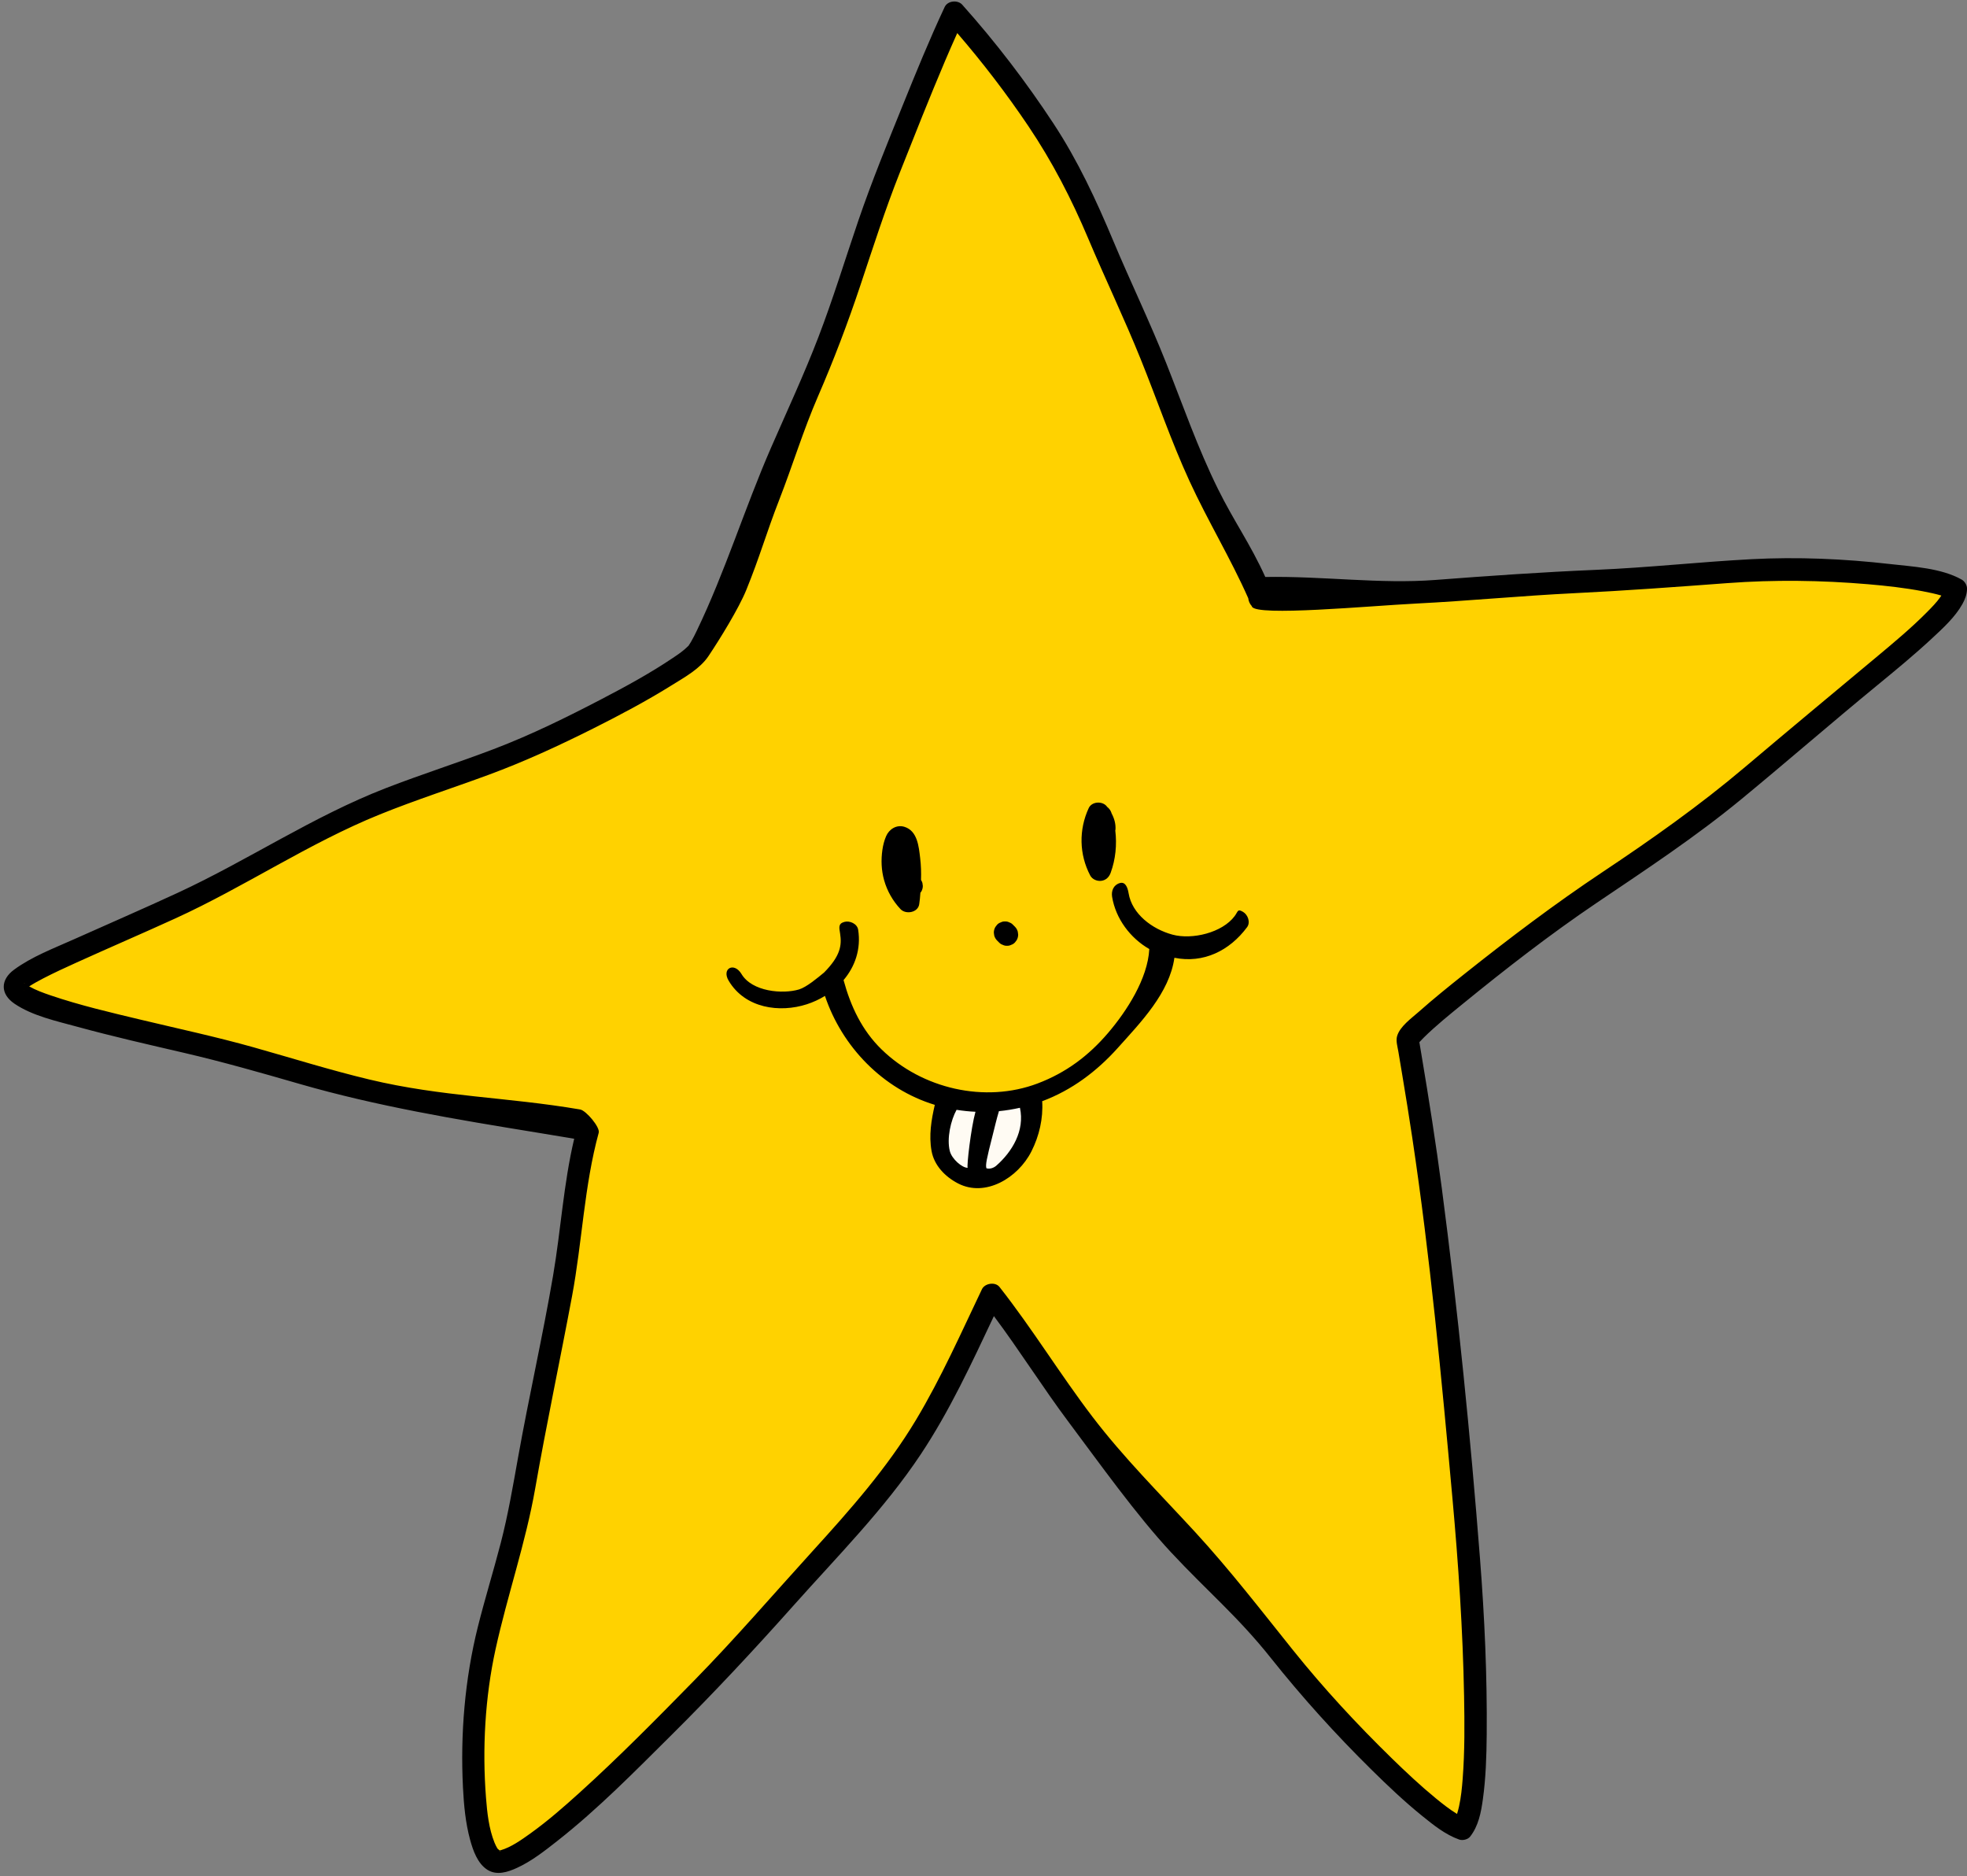 <?xml version="1.0" encoding="UTF-8" standalone="no"?><svg xmlns="http://www.w3.org/2000/svg" xmlns:xlink="http://www.w3.org/1999/xlink" fill="#000000" height="251.5" preserveAspectRatio="xMidYMid meet" version="1" viewBox="-0.5 -0.2 263.7 251.5" width="263.7" zoomAndPan="magnify"><rect x="-0.5" y="-0.2" width="263.7" height="251.5" fill="#808080" stroke="none"/><g id="change1_1"><path d="M259.825,81.174c-2.108,2.123-4.413,4.053-6.708,5.967 c-6.035,5.032-12.073,10.047-18.072,15.123c-6.173,5.223-12.695,9.825-19.419,14.304 c-6.471,4.311-12.662,8.994-18.746,13.833c-2.127,1.692-4.248,3.4-6.283,5.204 c-0.959,0.85-2.535,1.965-2.915,3.27c-0.193,0.664,0.057,1.444,0.167,2.111c0.169,1.02,0.342,2.039,0.513,3.058 c0.483,2.883,0.949,5.769,1.383,8.66c2.446,16.288,3.987,32.726,5.474,49.125 c0.811,8.952,1.418,17.9,1.584,26.89c0.07,3.758,0.096,7.533-0.189,11.284c-0.097,1.272-0.224,2.546-0.5,3.793 c-0.075,0.341-0.164,0.682-0.269,1.017c-0.978-0.587-2.054-1.44-2.885-2.122c-2.077-1.704-4.042-3.545-5.965-5.42 c-4.778-4.658-9.305-9.548-13.48-14.753c-4.37-5.447-8.624-10.966-13.356-16.11 c-4.746-5.159-9.73-10.122-13.988-15.707c-4.389-5.758-8.161-11.963-12.641-17.652 c-0.583-0.74-2.002-0.511-2.393,0.308c-2.864,5.997-5.553,12.076-8.976,17.786 c-3.934,6.562-8.977,12.254-14.106,17.894c-5.34,5.873-10.511,11.887-16.069,17.558 c-5.104,5.208-10.244,10.429-15.654,15.321c-2.137,1.933-4.319,3.843-6.662,5.526 c-1.283,0.922-2.677,1.91-4.093,2.318c-0.055,0.016-0.122,0.006-0.188-0.004c-0.082-0.126-0.181-0.151-0.201-0.181 c-0.192-0.289-0.343-0.611-0.441-0.853c-0.77-1.91-1.001-4.076-1.16-6.109 c-0.522-6.668-0.132-13.712,1.303-20.244c1.617-7.356,4.096-14.454,5.399-21.89 c1.536-8.761,3.384-17.455,5.02-26.195c1.377-7.358,1.65-15.012,3.631-22.245c0.201-0.735-1.721-3.023-2.536-3.162 c-10.055-1.71-18.777-1.708-28.704-4.081c-5.315-1.271-10.529-2.911-15.787-4.389 c-5.078-1.428-10.235-2.531-15.363-3.758c-4.119-0.985-8.275-1.951-12.288-3.318 c-0.989-0.337-1.981-0.699-2.893-1.213c0.56-0.367,1.296-0.77,1.908-1.087c1.48-0.767,2.998-1.463,4.516-2.151 c4.481-2.032,9.002-3.974,13.478-6.016c9.485-4.329,18.175-10.249,27.854-14.163 c4.886-1.976,9.906-3.586,14.848-5.409c4.874-1.798,9.582-3.971,14.224-6.299c3.653-1.832,7.276-3.757,10.746-5.92 c1.724-1.075,3.782-2.204,4.943-3.931c1.521-2.263,4.126-6.487,5.147-8.993c1.873-4.602,2.702-7.694,4.505-12.324 c1.838-4.719,3.254-9.416,5.269-14.06c2.146-4.947,4.053-9.965,5.76-15.081 c1.72-5.155,3.374-10.325,5.378-15.38c2.013-5.079,4.021-10.163,6.157-15.192c0.543-1.278,1.102-2.549,1.671-3.816 c3.475,4.028,6.714,8.256,9.685,12.669c3.269,4.856,5.878,9.92,8.153,15.308c2.313,5.481,4.893,10.851,7.12,16.366 c2.24,5.546,4.173,11.232,6.674,16.67c2.485,5.404,5.593,10.513,8.001,15.952c0.034,0.373,0.196,0.753,0.463,1.049 c0.012,0.028,0.025,0.055,0.037,0.083c0.573,1.365,15.937-0.085,22.416-0.414 c7.161-0.363,14.303-1.058,21.468-1.407c6.977-0.34,13.916-0.854,20.88-1.373 c6.387-0.476,12.783-0.391,19.164,0.152c2.482,0.211,4.964,0.489,7.413,0.952c0.848,0.161,1.696,0.339,2.527,0.577 c0.01,0.003,0.02,0.007,0.031,0.01c-0.029,0.045-0.055,0.092-0.086,0.137 C261.175,79.809,260.493,80.501,259.825,81.174z M259.825,81.174c-2.108,2.123-4.413,4.053-6.708,5.967 c-6.035,5.032-12.073,10.047-18.072,15.123c-6.173,5.223-12.695,9.825-19.419,14.304 c-6.471,4.311-12.662,8.994-18.746,13.833c-2.127,1.692-4.248,3.4-6.283,5.204 c-0.959,0.85-2.535,1.965-2.915,3.27c-0.193,0.664,0.057,1.444,0.167,2.111c0.169,1.02,0.342,2.039,0.513,3.058 c0.483,2.883,0.949,5.769,1.383,8.66c2.446,16.288,3.987,32.726,5.474,49.125 c0.811,8.952,1.418,17.9,1.584,26.89c0.07,3.758,0.096,7.533-0.189,11.284c-0.097,1.272-0.224,2.546-0.5,3.793 c-0.075,0.341-0.164,0.682-0.269,1.017c-0.978-0.587-2.054-1.44-2.885-2.122c-2.077-1.704-4.042-3.545-5.965-5.42 c-4.778-4.658-9.305-9.548-13.48-14.753c-4.37-5.447-8.624-10.966-13.356-16.11 c-4.746-5.159-9.73-10.122-13.988-15.707c-4.389-5.758-8.161-11.963-12.641-17.652 c-0.583-0.74-2.002-0.511-2.393,0.308c-2.864,5.997-5.553,12.076-8.976,17.786 c-3.934,6.562-8.977,12.254-14.106,17.894c-5.34,5.873-10.511,11.887-16.069,17.558 c-5.104,5.208-10.244,10.429-15.654,15.321c-2.137,1.933-4.319,3.843-6.662,5.526 c-1.283,0.922-2.677,1.91-4.093,2.318c-0.055,0.016-0.122,0.006-0.188-0.004c-0.082-0.126-0.181-0.151-0.201-0.181 c-0.192-0.289-0.343-0.611-0.441-0.853c-0.77-1.91-1.001-4.076-1.16-6.109 c-0.522-6.668-0.132-13.712,1.303-20.244c1.617-7.356,4.096-14.454,5.399-21.89 c1.536-8.761,3.384-17.455,5.02-26.195c1.377-7.358,1.65-15.012,3.631-22.245c0.201-0.735-1.721-3.023-2.536-3.162 c-10.055-1.71-18.777-1.708-28.704-4.081c-5.315-1.271-10.529-2.911-15.787-4.389 c-5.078-1.428-10.235-2.531-15.363-3.758c-4.119-0.985-8.275-1.951-12.288-3.318 c-0.989-0.337-1.981-0.699-2.893-1.213c0.56-0.367,1.296-0.77,1.908-1.087c1.48-0.767,2.998-1.463,4.516-2.151 c4.481-2.032,9.002-3.974,13.478-6.016c9.485-4.329,18.175-10.249,27.854-14.163 c4.886-1.976,9.906-3.586,14.848-5.409c4.874-1.798,9.582-3.971,14.224-6.299c3.653-1.832,7.276-3.757,10.746-5.92 c1.724-1.075,3.782-2.204,4.943-3.931c1.521-2.263,4.126-6.487,5.147-8.993c1.873-4.602,2.702-7.694,4.505-12.324 c1.838-4.719,3.254-9.416,5.269-14.06c2.146-4.947,4.053-9.965,5.76-15.081 c1.72-5.155,3.374-10.325,5.378-15.38c2.013-5.079,4.021-10.163,6.157-15.192c0.543-1.278,1.102-2.549,1.671-3.816 c3.475,4.028,6.714,8.256,9.685,12.669c3.269,4.856,5.878,9.92,8.153,15.308c2.313,5.481,4.893,10.851,7.12,16.366 c2.24,5.546,4.173,11.232,6.674,16.67c2.485,5.404,5.593,10.513,8.001,15.952c0.034,0.373,0.196,0.753,0.463,1.049 c0.012,0.028,0.025,0.055,0.037,0.083c0.573,1.365,15.937-0.085,22.416-0.414 c7.161-0.363,14.303-1.058,21.468-1.407c6.977-0.34,13.916-0.854,20.88-1.373 c6.387-0.476,12.783-0.391,19.164,0.152c2.482,0.211,4.964,0.489,7.413,0.952c0.848,0.161,1.696,0.339,2.527,0.577 c0.01,0.003,0.02,0.007,0.031,0.01c-0.029,0.045-0.055,0.092-0.086,0.137 C261.175,79.809,260.493,80.501,259.825,81.174z" fill="#ffd200"/></g><g id="change2_1"><path d="M126.607,147.769l10.565-0.913c0,0,2.283,10.891-6.326,10.891 C122.237,157.748,126.607,147.769,126.607,147.769z M126.607,147.769l10.565-0.913c0,0,2.283,10.891-6.326,10.891 C122.237,157.748,126.607,147.769,126.607,147.769z" fill="#fffbf3"/></g><g id="change3_1"><path d="M262.462,77.475c-2.75-1.537-6.525-1.72-9.57-2.068c-6.16-0.705-12.443-0.978-18.636-0.649 c-6.93,0.367-13.825,1.132-20.762,1.424c-7.196,0.303-14.377,0.806-21.557,1.355 c-7.494,0.573-15.047-0.534-22.809-0.398c-2.028-4.474-4.173-7.401-6.35-11.805 c-2.698-5.458-4.696-11.212-6.935-16.864c-2.194-5.537-4.793-10.891-7.095-16.381 c-2.292-5.465-4.731-10.727-7.992-15.691c-3.684-5.607-7.783-10.963-12.255-15.965 c-0.605-0.676-1.956-0.549-2.356,0.304c-2.031,4.333-3.841,8.77-5.635,13.206 c-2.065,5.108-4.158,10.211-5.938,15.427c-1.777,5.207-3.382,10.475-5.354,15.614 c-1.927,5.023-4.201,9.899-6.352,14.828c-3.531,8.093-6.137,16.615-9.974,24.572 c-0.233,0.484-0.472,0.968-0.745,1.431c-0.095,0.161-0.191,0.322-0.297,0.475c-0.022,0.032-0.03,0.047-0.033,0.055 c-0.021,0.019-0.048,0.045-0.088,0.085c-0.646,0.638-1.221,1.021-2.02,1.559c-3.079,2.076-6.367,3.859-9.657,5.573 c-4.591,2.393-9.27,4.693-14.105,6.55c-4.878,1.873-9.865,3.447-14.736,5.337 c-9.762,3.787-18.403,9.635-27.866,14.019c-4.622,2.141-9.297,4.162-13.945,6.244 c-2.684,1.203-5.638,2.315-8.023,4.074c-1.833,1.352-1.858,3.249,0.068,4.555c2.411,1.636,5.654,2.332,8.418,3.089 c4.729,1.295,9.515,2.382,14.291,3.491c5.218,1.212,10.347,2.678,15.492,4.164 c10.403,3.005,21.005,4.764,31.678,6.502c1.719,0.28,3.437,0.565,5.155,0.852 c-1.426,6.009-1.793,12.279-2.832,18.353c-1.387,8.108-3.22,16.146-4.671,24.246 c-0.696,3.883-1.35,7.756-2.34,11.578c-0.978,3.773-2.136,7.498-3.08,11.28 c-1.738,6.964-2.353,14.349-1.988,21.517c0.119,2.338,0.338,4.731,0.957,6.997c0.391,1.431,0.994,3.183,2.32,4.022 c1.251,0.792,2.722,0.313,3.957-0.254c1.949-0.894,3.688-2.258,5.364-3.574 c5.507-4.323,10.429-9.349,15.389-14.273c5.659-5.619,11.063-11.413,16.366-17.366 c5.854-6.571,12.13-12.872,17.021-20.227c3.887-5.845,6.814-12.198,9.803-18.524 c3.475,4.646,6.558,9.583,10.037,14.227c4.108,5.484,9.066,12.453,13.73,17.456 c4.814,5.165,8.955,8.607,13.348,14.128c4.205,5.284,8.709,10.264,13.519,15.005c2.164,2.133,4.377,4.232,6.739,6.146 c1.527,1.236,3.13,2.537,5.004,3.202c0.451,0.16,1.155-0.001,1.459-0.386c1.125-1.424,1.468-3.233,1.713-4.992 c0.4-2.874,0.491-5.783,0.517-8.681c0.07-7.853-0.286-15.73-0.896-23.558 c-1.292-16.572-2.953-33.152-5.116-49.634c-0.791-6.03-1.742-12.035-2.749-18.032 c-0.074-0.443-0.149-0.886-0.222-1.329c-0.015-0.089-0.031-0.179-0.044-0.269c0.187-0.207,0.38-0.409,0.579-0.605 c1.635-1.609,3.436-3.06,5.212-4.508c5.797-4.728,11.735-9.342,17.935-13.531 c6.626-4.477,13.265-8.842,19.446-13.935c6.093-5.02,12.049-10.201,18.152-15.211 c2.522-2.07,5.047-4.147,7.436-6.371c1.451-1.351,3.057-2.812,4.038-4.561c0.352-0.628,0.596-1.283,0.624-2.008 C263.225,78.256,262.908,77.725,262.462,77.475z M2.784,131.597c-0.002,0.011,0.004,0.03,0.006,0.046 C2.696,131.583,2.784,131.598,2.784,131.597z M2.723,132.54c0.007-0.005,0.025-0.021,0.034-0.029 c-0.002,0.01-0.007,0.019-0.009,0.029C2.75,132.526,2.737,132.531,2.723,132.54z M66.487,247.935 c-0.004-0.012-0.01-0.018-0.014-0.029c0.028,0.014,0.047,0.028,0.046,0.039 C66.534,247.782,66.57,248.182,66.487,247.935z M257.812,81.878c-2.075,2.09-4.344,3.989-6.603,5.873 c-5.94,4.953-11.884,9.89-17.789,14.885c-6.076,5.141-12.496,9.67-19.114,14.079 c-6.369,4.243-12.463,8.852-18.452,13.616c-2.094,1.666-4.182,3.347-6.184,5.122 c-0.944,0.837-2.495,1.934-2.869,3.219c-0.19,0.653,0.056,1.421,0.164,2.078c0.166,1.004,0.337,2.007,0.504,3.01 c0.475,2.838,0.934,5.678,1.361,8.524c2.408,16.032,3.925,32.213,5.388,48.354 c0.798,8.811,1.396,17.619,1.559,26.467c0.068,3.699,0.095,7.415-0.186,11.107 c-0.095,1.252-0.22,2.506-0.492,3.733c-0.074,0.335-0.162,0.671-0.265,1.001 c-0.962-0.577-2.022-1.417-2.84-2.088c-2.045-1.677-3.979-3.49-5.872-5.335 c-4.703-4.585-9.159-9.398-13.269-14.521c-4.301-5.361-8.489-10.794-13.146-15.857 c-4.671-5.078-9.578-9.963-13.768-15.46c-4.32-5.668-8.033-11.775-12.443-17.375 c-0.574-0.728-1.971-0.503-2.356,0.303c-2.819,5.903-5.466,11.887-8.835,17.507 c-3.872,6.459-8.836,12.062-13.884,17.613c-5.256,5.78-10.346,11.7-15.816,17.282 c-5.024,5.126-10.084,10.265-15.408,15.08c-2.104,1.902-4.252,3.783-6.557,5.439 c-1.263,0.908-2.635,1.88-4.028,2.282c-0.054,0.016-0.12,0.006-0.185-0.003 c-0.08-0.124-0.178-0.149-0.198-0.178c-0.189-0.285-0.337-0.601-0.434-0.84c-0.758-1.88-0.985-4.012-1.141-6.013 c-0.513-6.563-0.13-13.497,1.283-19.926c1.591-7.241,4.031-14.227,5.314-21.546c1.512-8.624,3.331-17.181,4.941-25.784 c1.355-7.242,1.624-14.777,3.574-21.896c0.198-0.723-1.694-2.976-2.496-3.112 c-9.897-1.683-18.483-1.681-28.253-4.017c-5.231-1.251-10.364-2.865-15.54-4.321 c-4.998-1.405-10.074-2.491-15.122-3.699c-4.054-0.97-8.145-1.92-12.095-3.266 c-0.973-0.332-1.95-0.688-2.848-1.194c0.552-0.361,1.276-0.758,1.878-1.07c1.457-0.755,2.951-1.44,4.445-2.117 c4.41-2,8.861-3.911,13.266-5.922c9.336-4.261,17.89-10.088,27.417-13.941 c4.809-1.945,9.75-3.529,14.615-5.324c4.798-1.77,9.432-3.909,14.001-6.2c3.596-1.804,7.162-3.698,10.577-5.827 c1.697-1.058,3.723-2.169,4.865-3.869c1.497-2.228,4.061-6.385,5.066-8.852c1.844-4.53,2.66-7.574,4.435-12.13 c1.809-4.645,3.203-9.268,5.186-13.84c2.112-4.869,3.99-9.809,5.67-14.844 c1.693-5.074,3.321-10.163,5.293-15.139c1.982-5,3.958-10.004,6.061-14.954 c0.534-1.258,1.085-2.509,1.645-3.756c3.42,3.964,6.609,8.126,9.533,12.47c3.218,4.78,5.786,9.764,8.025,15.068 c2.277,5.395,4.816,10.681,7.009,16.109c2.205,5.459,4.108,11.056,6.569,16.408 c2.446,5.319,5.506,10.348,7.876,15.701c0.033,0.367,0.193,0.741,0.456,1.033c0.011,0.027,0.025,0.054,0.036,0.082 c0.564,1.344,15.686-0.084,22.064-0.407c7.048-0.357,14.079-1.041,21.13-1.385 c6.867-0.335,13.697-0.841,20.553-1.352c6.287-0.469,12.582-0.385,18.863,0.15 c2.443,0.208,4.886,0.481,7.297,0.937c0.835,0.158,1.669,0.334,2.487,0.568c0.01,0.003,0.02,0.007,0.03,0.01 c-0.029,0.045-0.054,0.091-0.084,0.135C259.141,80.535,258.469,81.216,257.812,81.878z M166.149,122.033 c-0.765-0.447-0.644-0.089-1.129,0.563c-1.654,2.224-5.688,3.203-8.34,2.484 c-2.738-0.742-5.424-2.781-5.878-5.55c-0.131-0.8-0.441-1.563-1.163-1.365c-0.85,0.234-1.179,1.043-1.048,1.845 c0.479,2.921,2.421,5.53,4.987,7.002c-0.21,3.986-3.04,8.333-5.516,11.235c-2.614,3.063-5.643,5.34-9.457,6.783 c-7.045,2.666-15.486,0.73-20.922-4.565c-2.632-2.564-4.134-5.766-5.094-9.289c1.539-1.817,2.36-4.159,1.957-6.755 c-0.124-0.801-1.129-1.245-1.845-1.048c-0.855,0.235-0.698,0.767-0.574,1.571c0.242,1.558,0.059,2.979-2.152,5.217 c-0.861,0.71-2.351,1.964-3.359,2.266c-2.188,0.657-6.296,0.3-7.706-2.063 c-0.988-1.657-2.711-0.759-1.718,0.905c2.21,3.705,6.848,4.322,10.48,3.143c0.857-0.278,1.671-0.657,2.423-1.117 c2.295,6.833,7.769,12.485,14.726,14.603c-0.471,2.032-0.811,4.099-0.435,6.181 c0.349,1.933,1.805,3.448,3.555,4.353c3.659,1.891,8.037-0.732,9.839-4.308c1.044-2.071,1.58-4.396,1.438-6.716 c3.958-1.471,7.323-4.003,10.147-7.154c3.085-3.443,6.913-7.361,7.578-12.071c3.888,0.78,7.386-0.931,9.741-4.098 C167.171,123.434,166.794,122.41,166.149,122.033z M126.835,154.095c-0.431-1.692,0.13-4.141,0.905-5.532 c0.839,0.131,1.683,0.225,2.533,0.261c-0.614,2.214-1.185,7.287-1.046,7.514 C128.48,156.338,127.107,155.164,126.835,154.095z M133.064,156.052c-0.348,0.304-0.88,0.489-1.324,0.345 c-0.137-0.443,0-1.16,0.839-4.437c0.275-1.075,0.517-2.156,0.841-3.217c0.948-0.09,1.888-0.248,2.816-0.453 C136.911,151.356,135.186,154.195,133.064,156.052z M120.225,121.663c0.709,0.751,2.343,0.473,2.507-0.662 c0.074-0.513,0.126-1.025,0.158-1.536c0.04-0.052,0.08-0.104,0.12-0.156c0.136-0.234,0.204-0.486,0.205-0.757 c-0.018-0.133-0.036-0.266-0.054-0.399c-0.041-0.147-0.108-0.28-0.188-0.405 c0.032-0.971,0.003-1.944-0.112-2.911c-0.182-1.53-0.351-3.676-2.123-4.211 c-1.052-0.317-2.05,0.32-2.453,1.277c-0.246,0.584-0.402,1.196-0.491,1.823c-0.193,1.361-0.141,2.729,0.233,4.059 C118.435,119.237,119.192,120.566,120.225,121.663z M147.151,117.867c0.62-0.083,1.037-0.5,1.247-1.075 c0.659-1.801,0.852-3.769,0.618-5.678c0.006-0.045,0.027-0.082,0.03-0.128c0.044-0.762-0.168-1.498-0.525-2.159 c-0.008-0.025-0.013-0.051-0.021-0.076c-0.104-0.316-0.312-0.594-0.574-0.795c-0.04-0.046-0.071-0.099-0.113-0.144 c-0.615-0.656-1.951-0.566-2.356,0.304c-1.344,2.89-1.289,6.206,0.2,9.035 C145.935,117.679,146.586,117.943,147.151,117.867z M133.176,125.874c0.087,0.087,0.174,0.174,0.261,0.261 c0.136,0.146,0.297,0.25,0.483,0.31c0.179,0.094,0.371,0.137,0.578,0.129c0.206,0.008,0.399-0.035,0.578-0.129 c0.186-0.06,0.347-0.164,0.483-0.31c0.078-0.101,0.156-0.202,0.234-0.304c0.136-0.234,0.204-0.486,0.205-0.757 c-0.018-0.133-0.036-0.266-0.054-0.399c-0.071-0.254-0.2-0.475-0.386-0.662c-0.087-0.087-0.174-0.174-0.261-0.261 c-0.136-0.146-0.297-0.25-0.483-0.31c-0.179-0.094-0.371-0.137-0.578-0.129 c-0.206-0.008-0.399,0.035-0.578,0.129c-0.186,0.06-0.347,0.164-0.483,0.31 c-0.078,0.101-0.156,0.202-0.235,0.304c-0.136,0.234-0.204,0.486-0.205,0.757 c0.018,0.133,0.036,0.266,0.054,0.399C132.862,125.466,132.99,125.687,133.176,125.874z" fill="inherit"/></g></svg>